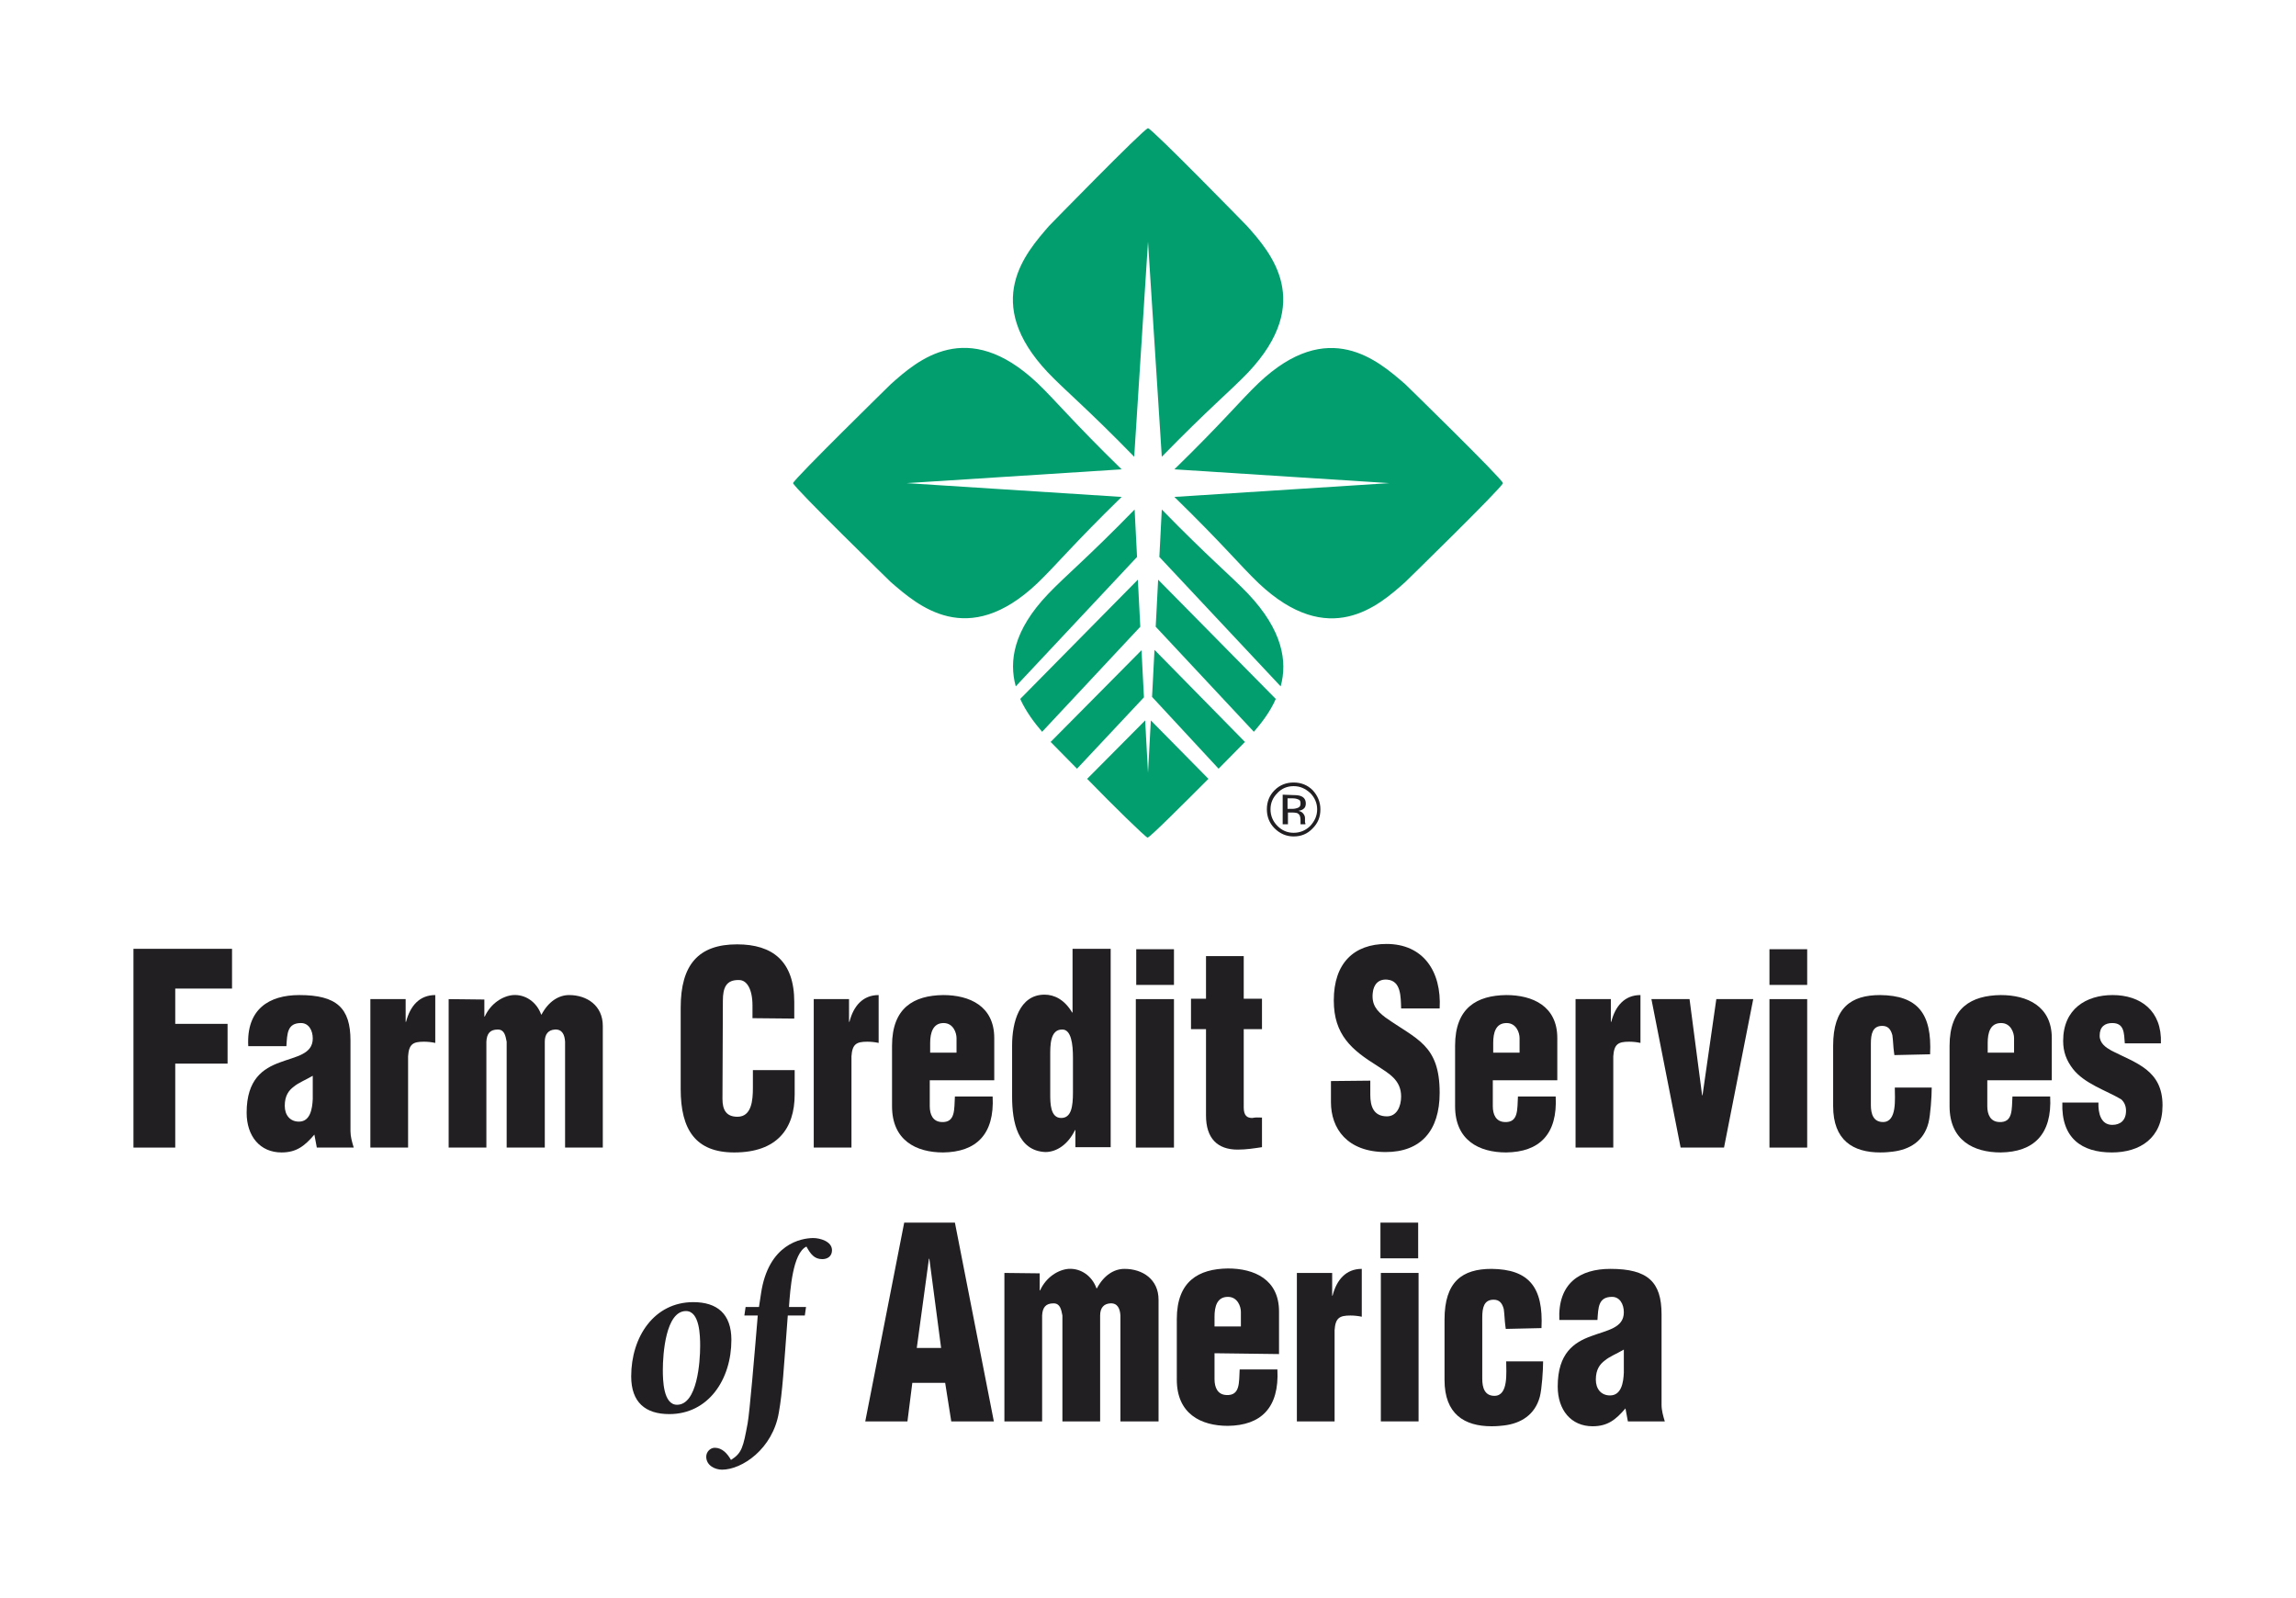 <?xml version="1.0" encoding="utf-8"?>
<!-- Generator: Adobe Illustrator 27.9.0, SVG Export Plug-In . SVG Version: 6.00 Build 0)  -->
<svg version="1.1" id="Layer_1" xmlns="http://www.w3.org/2000/svg" xmlns:xlink="http://www.w3.org/1999/xlink" x="0px" y="0px"
	 viewBox="0 0 566 393.9" style="enable-background:new 0 0 566 393.9;" xml:space="preserve">
<style type="text/css">
	.st0{fill-rule:evenodd;clip-rule:evenodd;fill:#029E6E;}
	.st1{fill:#221F23;}
	.st2{fill-rule:evenodd;clip-rule:evenodd;fill:#221F23;}
</style>
<g>
	<path class="st0" d="M346.4,94.7c0,0,23.8,23.2,24.1,24.4c-0.3,1.2-24.1,24.4-24.1,24.4c-6.6,5.9-18.8,16.6-36.1,0.3
		c-4.6-4.4-8.8-9.6-20.8-21.3l53-3.4l-53-3.4c12-11.7,16.2-16.9,20.8-21.3C327.5,78.1,339.7,88.9,346.4,94.7 M219.6,143.5
		c0,0-23.8-23.2-24.1-24.4c0.3-1.1,24.1-24.4,24.1-24.4c6.6-5.9,18.8-16.6,36.1-0.3c4.6,4.4,8.8,9.6,20.8,21.3l-53,3.4l53,3.4
		c-12,11.7-16.2,16.9-20.8,21.3C238.5,160.1,226.3,149.3,219.6,143.5z M284.9,154.5l0.6-11.6l29,29.4c-1.4,3.2-3.5,5.9-5.4,8.1
		L284.9,154.5z M285.8,137.3l0.6-11.7c11.7,12,16.9,16.2,21.3,20.8c8.5,9,9.7,16.7,8,22.8L285.8,137.3z M297.9,192
		c-6.6,6.6-14.3,14.3-15,14.5c-0.6-0.2-8.4-7.8-14.9-14.5l14.3-14.4l0.7,12.9l0.7-12.9L297.9,192z M265.5,189.5l-6.5-6.6l22.4-22.6
		l0.6,11.6L265.5,189.5z M256.9,180.4c-1.9-2.2-4-5-5.4-8.1l29-29.4l0.6,11.6L256.9,180.4z M250.4,169.2c-1.7-6.2-0.6-13.8,8-22.8
		c4.4-4.6,9.6-8.8,21.3-20.8l0.6,11.7L250.4,169.2z M306.9,182.9l-6.5,6.6L284,171.8l0.6-11.6L306.9,182.9z M258.6,55.7
		c0,0,23.2-23.8,24.4-24.1c1.2,0.3,24.4,24.1,24.4,24.1c5.9,6.6,16.6,18.8,0.3,36.1c-4.4,4.6-9.6,8.8-21.3,20.8l-3.4-53l-3.4,53
		c-11.7-12-16.9-16.2-21.3-20.8C242,74.5,252.8,62.4,258.6,55.7z"/>
	<path class="st1" d="M318.9,193.8c1.6,0,2.9,0.6,4.1,1.7c1.1,1.1,1.7,2.5,1.7,4c0,1.6-0.6,2.9-1.7,4.1c-1.1,1.1-2.5,1.7-4.1,1.7
		c-1.6,0-2.9-0.6-4-1.7c-1.1-1.1-1.7-2.5-1.7-4.1c0-1.6,0.6-2.9,1.7-4C315.9,194.4,317.3,193.8,318.9,193.8 M325.5,199.5
		c0-1.8-0.7-3.4-1.9-4.7c-1.3-1.3-2.9-1.9-4.7-1.9c-1.8,0-3.4,0.6-4.7,1.9c-1.3,1.3-1.9,2.9-1.9,4.7c0,1.8,0.6,3.4,1.9,4.7
		c1.3,1.3,2.9,2,4.7,2c1.8,0,3.4-0.6,4.7-2C324.9,202.9,325.5,201.4,325.5,199.5z M320.6,198.1c0,0.6-0.2,0.9-0.8,1.1
		c-0.3,0.1-0.7,0.2-1.2,0.2h-1.2v-2.6h1.1c0.7,0,1.2,0.1,1.6,0.3C320.5,197.2,320.6,197.6,320.6,198.1z M316.2,195.9v7.3h1.3v-2.9h1
		c0.7,0,1.2,0.1,1.4,0.2c0.5,0.3,0.7,0.8,0.7,1.7v0.6l0,0.2c0,0,0,0.1,0,0.1c0,0,0,0.1,0,0.1h1.2l0-0.1c0-0.1,0-0.2-0.1-0.4
		c0-0.2,0-0.4,0-0.5v-0.5c0-0.4-0.1-0.7-0.4-1.1c-0.3-0.4-0.7-0.6-1.2-0.7c0.5-0.1,0.8-0.2,1.1-0.4c0.5-0.3,0.7-0.8,0.7-1.4
		c0-0.9-0.4-1.5-1.1-1.8c-0.4-0.2-1.1-0.3-2-0.3L316.2,195.9L316.2,195.9z"/>
	<path class="st2" d="M165,348.6c9.6,0,15.3-8.5,15.3-18.3c0-6.4-3.5-9.3-9.4-9.3c-9.6,0-15.3,8.5-15.3,18.3
		C155.6,345.7,159.1,348.6,165,348.6 M166.9,346.3c-3.4,0-3.5-6.1-3.5-8.6c0-3.9,0.7-14.5,5.7-14.5c3.4,0,3.5,6.1,3.5,8.6
		C172.6,335.7,171.9,346.3,166.9,346.3z"/>
	<path class="st2" d="M194.5,322.1c0.3-4.1,0.9-13.2,4.3-14.8c1,1.8,1.9,3.1,3.9,3.1c1.3,0,2.4-0.7,2.4-2.2c0-2.2-3-3-4.6-3
		c-2.9,0-11.1,1.4-12.9,13.7l-0.5,3.3h-3.3l-0.3,2.1h3.3c-0.8,9.6-2,23.9-2.5,26.6c-1.1,5.9-1.4,7.3-4.1,9c-0.9-1.6-2.2-3-4-3
		c-1.1,0-2.1,1-2.1,2.2c0,2.2,2.2,3.2,3.9,3.2c4.9,0,12.5-5.1,14-14.1c0.9-5,1.2-10.7,2.2-23.9h4.2l0.3-2.1H194.5"/>
	<path class="st2" d="M223.7,350.4l1.2-9.5h8.1l1.5,9.5h10.5l-9.6-49h-12.5l-9.6,49H223.7 M232,332.3h-6l3-22h0.1L232,332.3z"/>
	<path class="st2" d="M247.6,313.8v36.6h9.3v-26.1c0.1-2,0.9-3,2.8-3c1.6,0,1.9,1.4,2.2,3v26.1h9.3v-26.1c0-1.9,0.9-2.9,2.5-3
		c1.8-0.1,2.4,1.3,2.5,3v26.1h9.4v-30c0-5-3.9-7.6-8.4-7.6c-2.6,0-5.1,1.6-6.8,4.8h-0.1c-1.1-3.1-3.9-5-6.9-4.8
		c-2.5,0.2-5.5,2-7,5.3h-0.1v-4.2L247.6,313.8"/>
	<path class="st2" d="M299.4,327v-2.4c0-2.5,0.6-4.9,3.3-4.9c2.4,0,3.2,2.4,3.2,3.7v3.6L299.4,327 M315.3,333.8v-10.5
		c0-7.9-6.1-10.6-12.6-10.6c-7.2,0.1-12.6,3.1-12.6,12.5v14.9c0,8.4,5.9,11.4,12.6,11.4c8.1-0.1,12.7-4.4,12.2-13.9h-9.3
		c-0.2,3.1,0.2,6.5-3.3,6.3c-2.1-0.1-2.9-1.8-2.9-3.9v-6.4L315.3,333.8L315.3,333.8z"/>
	<path class="st2" d="M319.7,313.8v36.6h9.3v-22.5c0.2-3,1.2-3.6,3.9-3.6c0.9,0,1.9,0.1,2.8,0.3v-11.8c-3.9,0-6.2,2.7-7.2,6.6h-0.1
		v-5.6L319.7,313.8"/>
	<path class="st2" d="M349.7,350.4v-36.6h-9.3v36.6H349.7 M340.3,310.2h9.3v-8.8h-9.3V310.2z"/>
	<path class="st2" d="M380,327.4c0.5-10.1-3.1-14.5-12.3-14.6c-7.2,0-11.6,3.1-11.6,12.5v14.9c0,8.4,4.9,11.4,11.6,11.4
		c1.4,0,2.2-0.1,3.1-0.2c4.1-0.5,7.6-2.6,8.8-7.1c0.5-2,0.8-6.5,0.8-8.7h-9.1c0,2.7,0.6,8.5-2.9,8.5c-2.4,0-3-2-3-4.2v-15.1
		c0-2.4,0.4-4.4,2.8-4.4c1.4,0,2.1,0.8,2.5,2.3c0.2,1.4,0.2,2.8,0.4,4.2l0.1,0.7L380,327.4"/>
	<path class="st2" d="M400.3,338.4c-0.1,2.4-0.6,5.6-3.4,5.6c-2.2,0-3.5-1.6-3.5-3.9c0-2.5,1-3.8,2.2-4.7c1.2-1,2.8-1.6,4.7-2.7
		V338.4 M401.3,350.4h9.1c-0.4-1.3-0.8-2.7-0.8-4.1V324c0-8-3.4-11.2-12.6-11.2c-7.5,0-13,3.5-12.6,12.6h9.4
		c0.2-3.1,0.2-5.7,3.6-5.7c1.9,0,2.9,1.8,2.9,3.8c0,3.9-4.1,4.4-8.1,5.9c-4.1,1.5-8.2,4.1-8.2,12.4c0,5.8,3.3,9.8,8.6,9.8
		c3.7,0,5.7-1.6,8.1-4.4L401.3,350.4z"/>
	<polyline class="st2" points="43.2,282.9 43.2,262.2 56.1,262.2 56.1,252.4 43.2,252.4 43.2,243.7 57.2,243.7 57.2,233.9 
		32.9,233.9 32.9,282.9 43.2,282.9 	"/>
	<path class="st2" d="M77.1,270.9c-0.1,2.4-0.6,5.6-3.4,5.6c-2.2,0-3.5-1.6-3.5-3.9c0-2.5,1-3.8,2.2-4.7c1.2-1,2.8-1.6,4.7-2.7
		V270.9 M78.1,282.9h9.1c-0.4-1.3-0.8-2.7-0.8-4v-22.4c0-8-3.4-11.2-12.6-11.2c-7.5,0-13.1,3.5-12.6,12.6h9.4
		c0.2-3.1,0.2-5.7,3.6-5.7c1.9,0,2.9,1.8,2.9,3.8c0,3.9-4.1,4.4-8.1,5.9c-4.1,1.5-8.2,4.1-8.2,12.4c0,5.8,3.3,9.8,8.6,9.8
		c3.7,0,5.7-1.6,8.1-4.4L78.1,282.9z"/>
	<path class="st2" d="M91.3,246.3v36.6h9.3v-22.5c0.2-3,1.2-3.6,3.9-3.6c0.9,0,1.9,0.1,2.8,0.3v-11.8c-3.9,0-6.2,2.7-7.2,6.6H100
		v-5.6H91.3"/>
	<path class="st2" d="M110.6,246.3v36.6h9.3v-26.1c0.1-2,0.9-3,2.8-3c1.6,0,1.9,1.4,2.2,3v26.1h9.4v-26.1c0-1.9,0.9-2.9,2.5-3
		c1.8-0.1,2.4,1.3,2.5,3v26.1h9.3v-30c0-5-3.9-7.6-8.3-7.6c-2.6,0-5.1,1.6-6.8,4.8h-0.1c-1.1-3.1-3.9-5-6.9-4.8
		c-2.5,0.2-5.5,2-7,5.3h-0.1v-4.2L110.6,246.3"/>
	<path class="st2" d="M195.8,251.1v-4.1c0-10-5.3-14.2-14.1-14.2c-9.5,0-13.9,5-13.9,15.6v20.1c0,10,3.7,15.6,13.2,15.6
		c10.6,0,14.9-5.9,14.9-14.3v-6h-10.3v4.4c0,3-0.3,7.1-3.8,7.1c-2.7,0-3.7-1.6-3.7-4.4l0.1-24.2c0-3.2,0.8-5.2,4-5.1
		c1.9,0,3.3,2.2,3.3,6.3v3.1L195.8,251.1"/>
	<path class="st2" d="M200.6,246.3v36.6h9.3v-22.5c0.2-3,1.2-3.6,3.9-3.6c0.9,0,1.9,0.1,2.8,0.3v-11.8c-3.9,0-6.2,2.7-7.2,6.6h-0.1
		v-5.6H200.6"/>
	<path class="st2" d="M229.3,259.5v-2.4c0-2.5,0.7-4.9,3.3-4.9c2.4,0,3.2,2.4,3.2,3.7v3.6L229.3,259.5 M245.1,266.3v-10.4
		c0-7.9-6.1-10.6-12.6-10.6c-7.2,0.1-12.6,3.1-12.6,12.5v14.9c0,8.4,5.9,11.4,12.6,11.4c8.1-0.1,12.7-4.4,12.2-13.8h-9.3
		c-0.2,3.1,0.2,6.5-3.3,6.3c-2.1-0.1-2.9-1.8-2.9-3.9v-6.4L245.1,266.3L245.1,266.3z"/>
	<path class="st2" d="M258.9,260.3c0-2.4-0.1-6.5,2.9-6.5c2.3-0.1,2.7,3.7,2.7,6.9v8.6c0,3.5-0.4,6.3-2.9,6.3
		c-2.7,0-2.7-3.7-2.7-5.9L258.9,260.3 M273.8,282.9v-49h-9.4v15.7h-0.1c-1.9-3.2-4.4-4.4-6.8-4.4c-6.2,0-8,6.8-8,12.5v12.7
		c0,6.2,1.4,13.3,8.2,13.6c2.8,0,5.6-1.9,7.3-5.4h0.1v4.2H273.8z"/>
	<path class="st2" d="M289.4,282.9v-36.6h-9.4v36.6H289.4 M280.1,242.8h9.3v-8.8h-9.3V242.8z"/>
	<path class="st2" d="M297.3,253.9V275c0,5.6,2.8,8.4,7.8,8.4c2.1,0,4-0.3,6-0.6v-7.3c-1,0-1.4-0.1-2.4,0.1c-1.2,0-2.1-0.5-2.1-2.6
		v-19.3h4.5v-7.5h-4.5v-10.5h-9.3v10.5h-3.7v7.5H297.3"/>
	<path class="st2" d="M328.1,266.5v5.2c0,6.5,4,12.3,13.5,12.3c8.6,0,13.3-5.2,13.3-14.6c0-5.9-1.4-9.2-3.8-11.7
		c-2.4-2.5-5.8-4.2-9.6-6.9c-2.1-1.6-3.4-3.1-3.1-6c0.2-2.2,1.5-3.5,3.6-3.3c3.4,0.3,3.3,4.2,3.4,7.1h9.5
		c0.5-9.2-4.1-15.9-13.1-15.9c-8,0-13,4.7-13,13.9c0,4.3,1.1,7.3,3,9.8c1.9,2.5,4.6,4.4,7.8,6.4c2.7,1.8,5.8,3.4,5.8,7.5
		c0,2.5-1.1,4.9-3.5,4.9c-3.3,0-4.1-2.5-4.1-5.3v-3.5L328.1,266.5"/>
	<path class="st2" d="M368.1,259.5v-2.4c0-2.5,0.6-4.9,3.3-4.9c2.4,0,3.2,2.4,3.2,3.7v3.6L368.1,259.5 M383.9,266.3v-10.4
		c0-7.9-6.1-10.6-12.6-10.6c-7.2,0.1-12.6,3.1-12.6,12.5v14.9c0,8.4,5.9,11.4,12.6,11.4c8.1-0.1,12.7-4.4,12.2-13.8h-9.3
		c-0.2,3.1,0.2,6.5-3.3,6.3c-2.1-0.1-2.9-1.8-2.9-3.9v-6.4L383.9,266.3L383.9,266.3z"/>
	<path class="st2" d="M388.4,246.3v36.6h9.3v-22.5c0.2-3,1.2-3.6,3.9-3.6c0.9,0,1.9,0.1,2.8,0.3v-11.8c-3.9,0-6.2,2.7-7.2,6.6h-0.1
		v-5.6H388.4"/>
	<polyline class="st2" points="416.5,246.3 407.1,246.3 414.3,282.9 425,282.9 432.2,246.3 423.1,246.3 419.7,270 419.6,270 
		416.5,246.3 	"/>
	<path class="st2" d="M445.5,282.9v-36.6h-9.3v36.6H445.5 M436.2,242.8h9.3v-8.8h-9.3V242.8z"/>
	<path class="st2" d="M475.8,259.9c0.5-10.1-3.1-14.5-12.3-14.6c-7.2,0-11.6,3.1-11.6,12.5v14.9c0,8.4,4.9,11.4,11.6,11.4
		c1.4,0,2.2-0.1,3.1-0.2c4.1-0.5,7.6-2.5,8.8-7.1c0.5-2,0.8-6.5,0.8-8.7h-9.1c0,2.7,0.6,8.5-2.9,8.5c-2.4,0-3-2-3-4.2v-15.1
		c0-2.4,0.4-4.4,2.8-4.4c1.4,0,2.1,0.8,2.5,2.3c0.2,1.4,0.2,2.8,0.4,4.2l0.1,0.7L475.8,259.9"/>
	<path class="st2" d="M490,259.5v-2.4c0-2.5,0.6-4.9,3.3-4.9c2.4,0,3.2,2.4,3.2,3.7v3.6L490,259.5 M505.8,266.3v-10.4
		c0-7.9-6.1-10.6-12.6-10.6c-7.2,0.1-12.6,3.1-12.6,12.5v14.9c0,8.4,5.9,11.4,12.6,11.4c8.1-0.1,12.7-4.4,12.2-13.8h-9.3
		c-0.2,3.1,0.2,6.5-3.3,6.3c-2.1-0.1-2.9-1.8-2.9-3.9v-6.4L505.8,266.3L505.8,266.3z"/>
	<path class="st2" d="M532.7,257.2c0.3-8.1-5.1-11.9-11.9-11.9c-6.5,0-12.2,3.4-12.2,11.3c0,2.7,0.8,4.8,2.4,6.9
		c2.9,3.7,8.2,5.3,11.9,7.5c0.8,0.7,1.2,1.7,1.2,2.8c0,2.4-1.4,3.5-3.4,3.5c-2.8,0-3.5-2.9-3.4-5.5h-8.9
		c-0.3,8.8,4.8,12.3,12.2,12.3c6.9,0,12.5-3.5,12.5-11.6c0-8.7-6.5-10.4-12.6-13.5c-1.4-0.8-2.9-1.8-2.9-3.7c0-2.2,1.3-3.1,3.1-3.1
		c3,0,2.9,2.5,3.1,5L532.7,257.2"/>
</g>
</svg>
